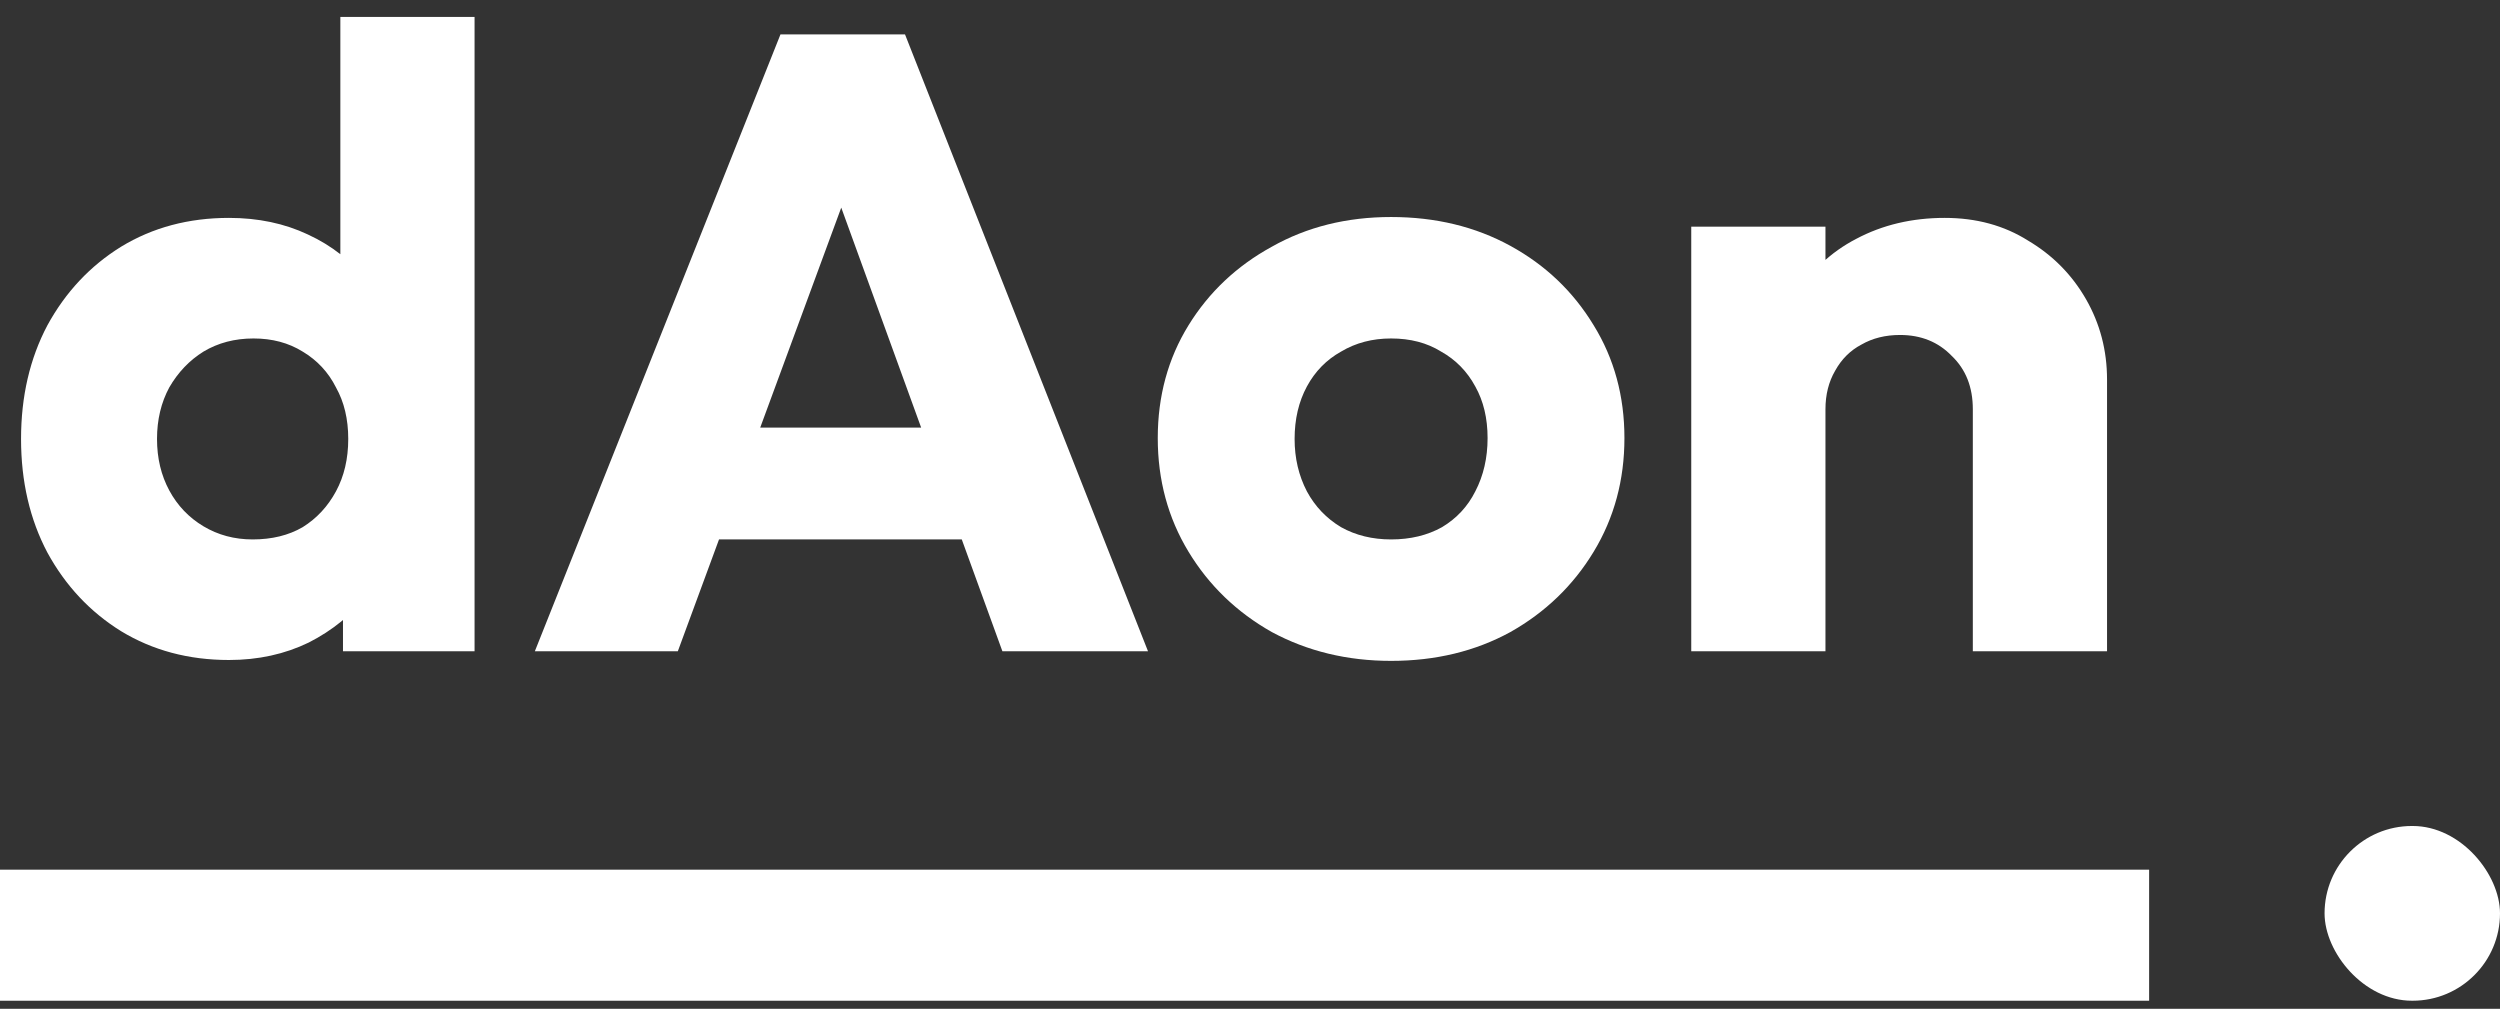 <svg width="114" height="46" viewBox="0 0 114 46" fill="none" xmlns="http://www.w3.org/2000/svg">
<rect x="0" y="0" width="114" height="46" fill="#333333" stroke="none"/>
<rect y="39.657" width="98" height="5.976" fill="white"/>
<rect x="106" y="37.665" width="8" height="7.968" rx="3.984" fill="white"/>
<path d="M89.961 29.697V18.661C89.961 17.652 89.641 16.842 89.001 16.231C88.388 15.594 87.601 15.275 86.641 15.275C85.974 15.275 85.388 15.421 84.881 15.713C84.374 15.979 83.974 16.377 83.681 16.908C83.388 17.413 83.241 17.997 83.241 18.661L80.881 17.506C80.881 15.992 81.214 14.664 81.881 13.522C82.548 12.38 83.468 11.503 84.641 10.893C85.841 10.255 87.188 9.936 88.681 9.936C90.121 9.936 91.388 10.282 92.481 10.972C93.601 11.636 94.481 12.526 95.121 13.642C95.761 14.757 96.081 15.979 96.081 17.307V29.697H89.961ZM77.121 29.697V10.335H83.241V29.697H77.121Z" fill="white"/>
<path d="M63.434 30.136C61.434 30.136 59.621 29.697 57.994 28.821C56.394 27.918 55.127 26.696 54.194 25.155C53.261 23.615 52.794 21.888 52.794 19.976C52.794 18.064 53.261 16.351 54.194 14.837C55.127 13.323 56.394 12.127 57.994 11.251C59.594 10.348 61.407 9.896 63.434 9.896C65.461 9.896 67.274 10.335 68.874 11.211C70.474 12.088 71.741 13.296 72.674 14.837C73.607 16.351 74.074 18.064 74.074 19.976C74.074 21.888 73.607 23.615 72.674 25.155C71.741 26.696 70.474 27.918 68.874 28.821C67.274 29.697 65.461 30.136 63.434 30.136ZM63.434 24.598C64.314 24.598 65.087 24.412 65.754 24.04C66.421 23.641 66.927 23.097 67.274 22.406C67.647 21.689 67.834 20.879 67.834 19.976C67.834 19.073 67.647 18.29 67.274 17.625C66.901 16.935 66.381 16.404 65.714 16.032C65.074 15.633 64.314 15.434 63.434 15.434C62.581 15.434 61.821 15.633 61.154 16.032C60.487 16.404 59.967 16.935 59.594 17.625C59.221 18.316 59.034 19.113 59.034 20.016C59.034 20.892 59.221 21.689 59.594 22.406C59.967 23.097 60.487 23.641 61.154 24.04C61.821 24.412 62.581 24.598 63.434 24.598Z" fill="white"/>
<path d="M24.389 29.697L35.589 1.57H41.269L52.349 29.697H45.709L37.229 6.351H39.509L30.909 29.697H24.389ZM30.749 24.598V19.498H46.149V24.598H30.749Z" fill="white"/>
<path d="M10.44 30.096C8.6 30.096 6.96 29.657 5.52 28.781C4.107 27.904 2.987 26.709 2.16 25.195C1.36 23.681 0.96 21.955 0.96 20.016C0.96 18.077 1.36 16.351 2.16 14.837C2.987 13.323 4.107 12.127 5.52 11.251C6.96 10.374 8.6 9.936 10.44 9.936C11.773 9.936 12.973 10.189 14.04 10.693C15.133 11.198 16.027 11.902 16.72 12.805C17.44 13.681 17.84 14.691 17.92 15.833V24C17.84 25.142 17.453 26.178 16.76 27.108C16.067 28.011 15.173 28.741 14.08 29.299C12.987 29.83 11.773 30.096 10.44 30.096ZM11.52 24.598C12.4 24.598 13.16 24.412 13.8 24.04C14.44 23.641 14.947 23.097 15.32 22.406C15.693 21.716 15.88 20.919 15.88 20.016C15.88 19.113 15.693 18.329 15.32 17.665C14.973 16.975 14.467 16.43 13.8 16.032C13.16 15.633 12.413 15.434 11.56 15.434C10.707 15.434 9.947 15.633 9.28 16.032C8.64 16.43 8.12 16.975 7.72 17.665C7.347 18.356 7.16 19.139 7.16 20.016C7.16 20.892 7.347 21.676 7.72 22.366C8.093 23.057 8.613 23.602 9.28 24C9.947 24.398 10.693 24.598 11.52 24.598ZM21.64 29.697H15.64V24.478L16.56 19.777L15.52 15.076V0.773H21.64V29.697Z" fill="white"/>
</svg>
